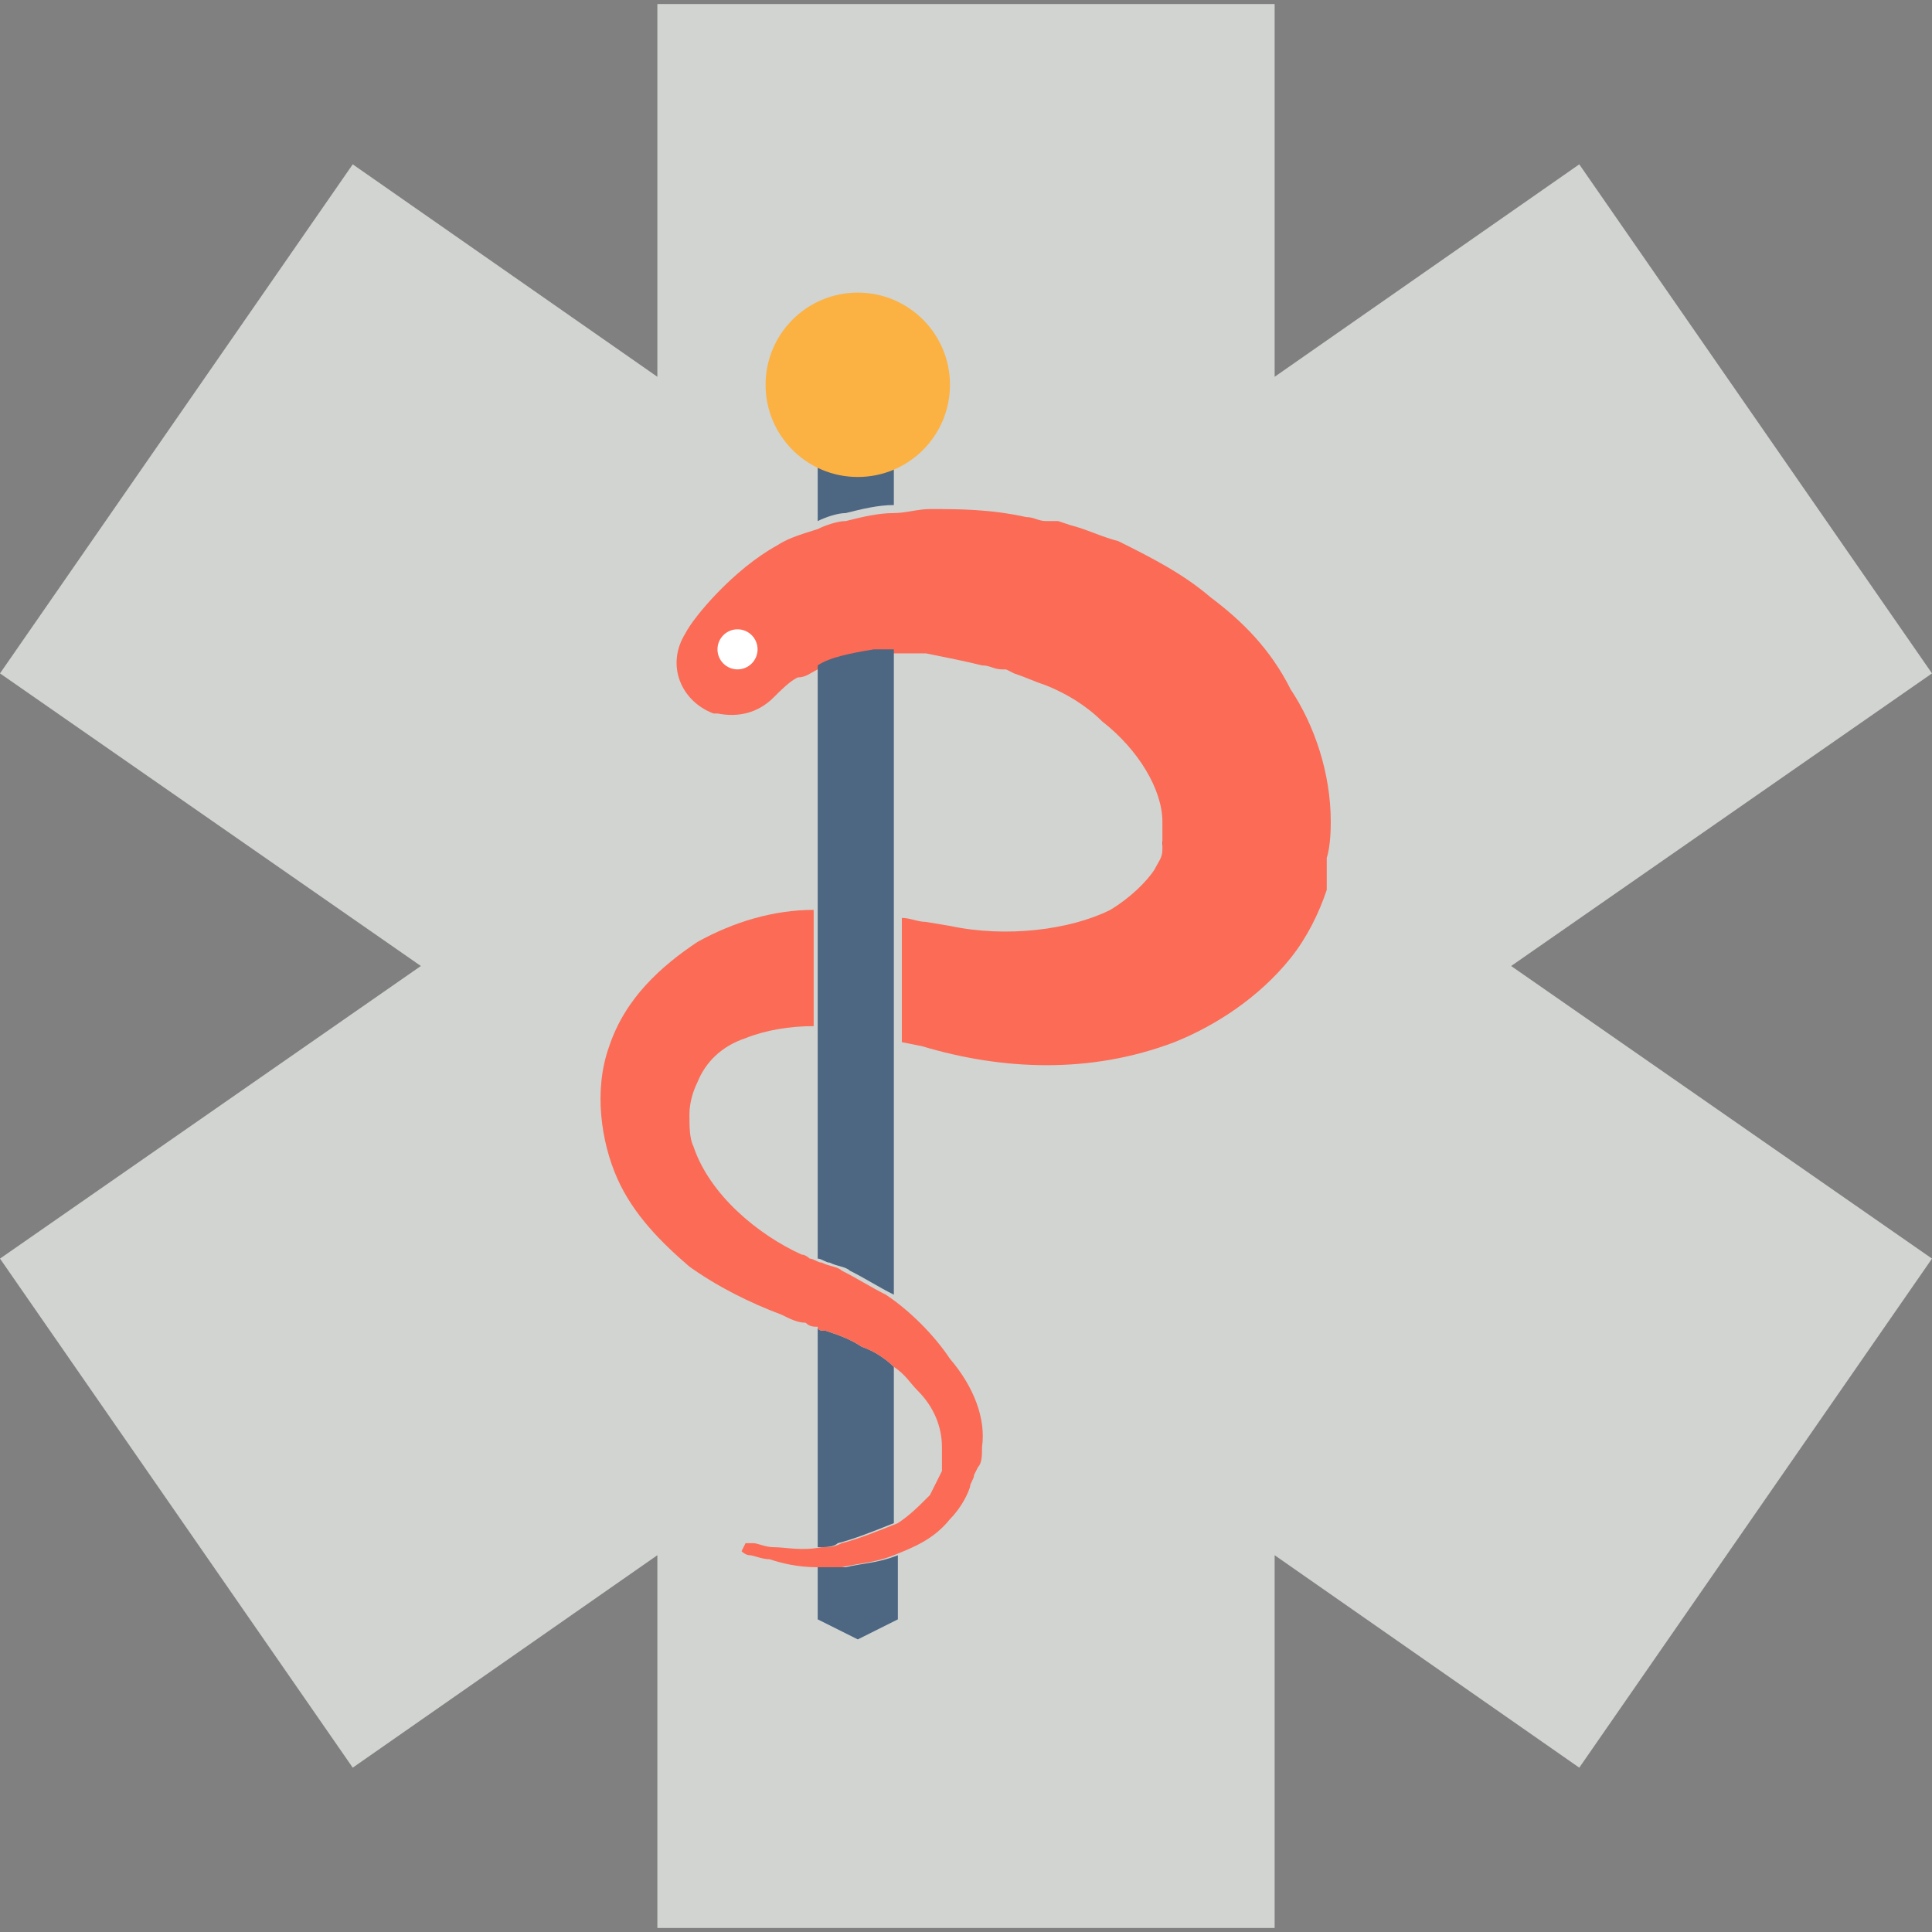 <?xml version="1.0" encoding="UTF-8"?> <svg xmlns="http://www.w3.org/2000/svg" xmlns:xlink="http://www.w3.org/1999/xlink" xmlns:svgjs="http://svgjs.com/svgjs" version="1.1" width="512" height="512" x="0" y="0" viewBox="0 0 514.133 514.133" style="enable-background:new 0 0 512 512" xml:space="preserve" class=""><rect x="0" y="0" width="514.133" height="514.133" fill="#808080" stroke="none"/><g> <polygon xmlns="http://www.w3.org/2000/svg" style="" points="514.133,179.2 420.267,43.733 339.2,100.267 339.2,1.067 174.933,1.067 174.933,100.267 93.867,43.733 0,179.2 112,257.067 0,334.933 93.867,470.4 174.933,413.867 174.933,513.067 339.2,513.067 339.2,413.867 420.267,470.4 514.133,334.933 402.133,257.067 " fill="#d1d4d1" data-original="#f2f2f2" class=""></polygon> <path xmlns="http://www.w3.org/2000/svg" style="" d="M309.333,225.067c0,0,1.067-2.133,0-1.067l0,0C309.333,224,309.333,224,309.333,225.067 L309.333,225.067L309.333,225.067z" fill="#231f20" data-original="#231f20"></path> <g xmlns="http://www.w3.org/2000/svg"> <path style="" d="M217.6,417.067v7.467v6.4l10.667,5.333l0,0l10.667-5.333v-9.6v-7.467 c-5.333,2.133-9.6,2.133-13.867,3.2C221.867,417.067,219.733,417.067,217.6,417.067z" fill="#4d6682" data-original="#40596b" class=""></path> <path style="" d="M229.333,358.4c-3.2-2.133-6.4-3.2-9.6-4.267c-1.067,0-2.133,0-2.133-1.067v7.467v43.733v7.467 c2.133,0,4.267,0,5.333-1.067c4.267-1.067,9.6-3.2,14.933-5.333v-9.6V374.4v-10.667C235.733,361.6,232.533,359.467,229.333,358.4z" fill="#4d6682" data-original="#40596b" class=""></path> <path style="" d="M217.6,113.067v17.067v8.533c2.133-1.067,5.333-2.133,7.467-2.133 c4.267-1.067,8.533-2.133,12.8-2.133v-7.467v-12.8H217.6V113.067z" fill="#4d6682" data-original="#40596b" class=""></path> </g> <g xmlns="http://www.w3.org/2000/svg"> <path style="" d="M353.067,228.267c0,1.067,0,1.067,0,2.133v1.067v2.133v1.067l0,0v2.133l0,0 c-2.133,6.4-5.333,12.8-9.6,18.133c-8.533,10.667-20.267,18.133-30.933,22.4c-22.4,8.533-45.867,7.467-67.2,1.067L240,277.333 v-33.067c2.133,0,4.267,1.067,6.4,1.067l6.4,1.067c14.933,3.2,32,1.067,42.667-4.267c5.333-3.2,9.6-7.467,11.733-10.667 c1.067-2.133,2.133-3.2,2.133-5.333l0,0l0,0V224v-2.133V220.8c0-1.067,0,0,0-2.133c0-8.533-6.4-19.2-16-26.667 c-4.267-4.267-9.6-7.467-14.933-9.6c-3.2-1.067-5.333-2.133-8.533-3.2l-2.133-1.067l0,0l0,0l0,0l0,0l0,0h-1.067 c-2.133,0-3.2-1.067-5.333-1.067c-4.267-1.067-9.6-2.133-14.933-3.2c-3.2,0-6.4,0-8.533,0c-2.133,0-3.2,0-5.333,0 c-6.4,1.067-11.733,2.133-14.933,4.267c-2.133,1.067-3.2,2.133-5.333,2.133c-2.133,1.067-4.267,3.2-6.4,5.333 c-4.267,4.267-9.6,5.333-14.933,4.267h-1.067c-8.533-3.2-12.8-12.8-7.467-21.333c2.133-4.267,12.8-17.067,24.533-23.467 c3.2-2.133,7.467-3.2,10.667-4.267c2.133-1.067,5.333-2.133,7.467-2.133c4.267-1.067,8.533-2.133,12.8-2.133 c3.2,0,6.4-1.067,9.6-1.067c7.467,0,16,0,25.6,2.133c2.133,0,3.2,1.067,5.333,1.067h1.067h1.067h1.067l3.2,1.067 c4.267,1.067,8.533,3.2,12.8,4.267c8.533,4.267,17.067,8.533,24.533,14.933c8.533,6.4,16,13.867,21.333,24.533 c6.4,9.6,10.667,22.4,10.667,35.2C354.133,219.733,354.133,225.067,353.067,228.267z" fill="#fc6b55" data-original="#ff7058" class=""></path> <path style="" d="M261.333,385.067c0,2.133,0,4.267-1.067,5.333l-1.067,2.133c0,1.067-1.067,2.133-1.067,3.2 c-1.067,3.2-3.2,6.4-5.333,8.533c-4.267,5.333-9.6,7.467-14.933,9.6c-5.333,2.133-9.6,2.133-13.867,3.2c-2.133,0-4.267,0-6.4,0 c-5.333,0-9.6-1.067-12.8-2.133c-2.133,0-4.267-1.067-5.333-1.067c-1.067,0-2.133-1.067-2.133-1.067l1.067-2.133c0,0,0,0,2.133,0 c1.067,0,3.2,1.067,5.333,1.067c3.2,0,7.467,1.067,12.8,0c2.133,0,3.2,0,5.333-1.067c4.267-1.067,9.6-3.2,14.933-5.333 c3.2-2.133,5.333-4.267,8.533-7.467c1.067-2.133,2.133-4.267,3.2-6.4V390.4v-2.133c0-2.133,0-2.133,0-3.2 c0-5.333-2.133-10.667-6.4-14.933c-2.133-2.133-3.2-4.267-6.4-6.4c-2.133-2.133-5.333-4.267-8.533-5.333 c-3.2-2.133-6.4-3.2-9.6-4.267c-1.067,0-2.133,0-2.133-1.067c-1.067,0-2.133,0-3.2-1.067c-2.133,0-4.267-1.067-6.4-2.133 c-8.533-3.2-17.067-7.467-24.533-12.8c-7.467-6.4-14.933-13.867-19.2-23.467c-4.267-9.6-6.4-23.467-2.133-35.2 C166.4,265.6,176,257.067,185.6,250.667c9.6-5.333,20.267-8.533,30.933-8.533v30.933c-6.4,0-12.8,1.067-18.133,3.2 c-6.4,2.133-10.667,6.4-12.8,11.733c-1.067,2.133-2.133,5.333-2.133,8.533c0,3.2,0,6.4,1.067,8.533 c4.267,12.8,17.067,23.467,28.8,28.8c1.067,0,2.133,1.067,2.133,1.067c1.067,0,2.133,1.067,3.2,1.067 c2.133,1.067,4.267,1.067,5.333,2.133c4.267,2.133,7.467,4.267,11.733,6.4l0,0c6.4,4.267,12.8,10.667,17.067,17.067 C259.2,369.067,262.4,377.6,261.333,385.067z" fill="#fc6b55" data-original="#ff7058" class=""></path> </g> <path xmlns="http://www.w3.org/2000/svg" style="" d="M232.533,172.8c-6.4,1.067-11.733,2.133-14.933,4.267v8.533v49.067v7.467v30.933v7.467V326.4v8.533 c1.067,0,2.133,1.067,3.2,1.067c2.133,1.067,4.267,1.067,5.333,2.133c4.267,2.133,7.467,4.267,11.733,6.4l0,0V336v-52.267v-7.467 V243.2v-7.467v-55.467V172.8C236.8,172.8,234.667,172.8,232.533,172.8z" fill="#4d6682" data-original="#40596b" class=""></path> <circle xmlns="http://www.w3.org/2000/svg" style="" cx="228.267" cy="102.4" r="24.533" fill="#fcb143" data-original="#ffd15c" class=""></circle> <circle xmlns="http://www.w3.org/2000/svg" style="" cx="196.267" cy="172.8" r="5.333" fill="#ffffff" data-original="#ffffff"></circle> <g xmlns="http://www.w3.org/2000/svg"> </g> <g xmlns="http://www.w3.org/2000/svg"> </g> <g xmlns="http://www.w3.org/2000/svg"> </g> <g xmlns="http://www.w3.org/2000/svg"> </g> <g xmlns="http://www.w3.org/2000/svg"> </g> <g xmlns="http://www.w3.org/2000/svg"> </g> <g xmlns="http://www.w3.org/2000/svg"> </g> <g xmlns="http://www.w3.org/2000/svg"> </g> <g xmlns="http://www.w3.org/2000/svg"> </g> <g xmlns="http://www.w3.org/2000/svg"> </g> <g xmlns="http://www.w3.org/2000/svg"> </g> <g xmlns="http://www.w3.org/2000/svg"> </g> <g xmlns="http://www.w3.org/2000/svg"> </g> <g xmlns="http://www.w3.org/2000/svg"> </g> <g xmlns="http://www.w3.org/2000/svg"> </g> </g></svg> 